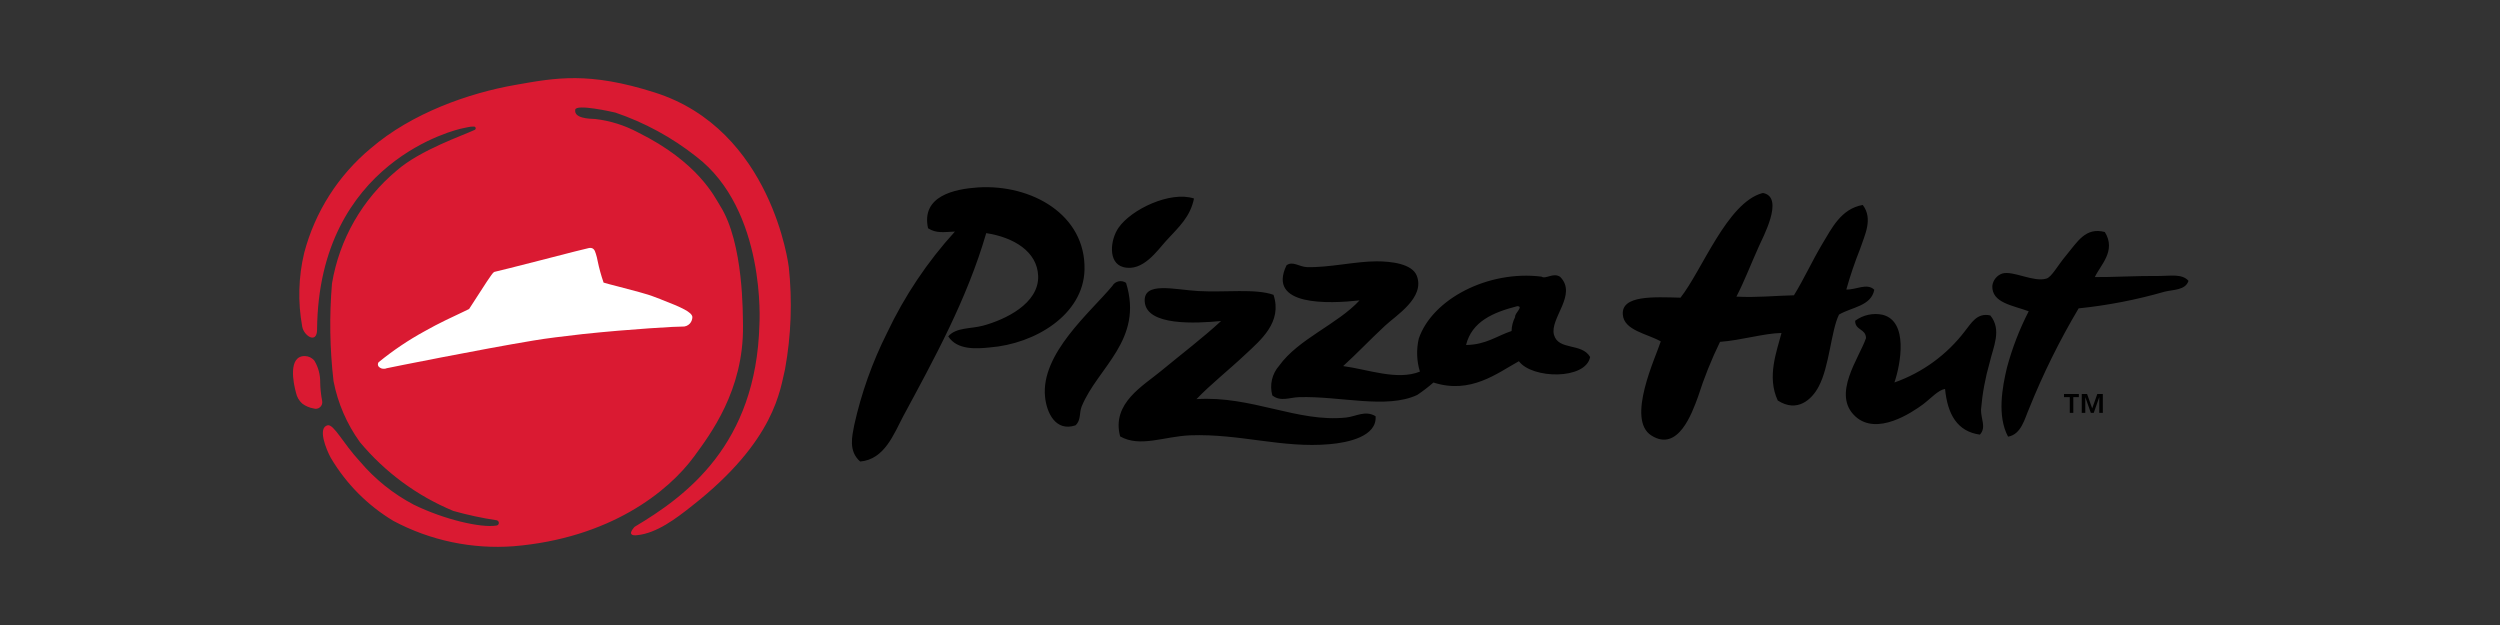 <svg width="128" height="32" viewBox="0 0 128 32" fill="none" xmlns="http://www.w3.org/2000/svg">
<rect x="0" y="0" width="128" height="32" fill="#333333" stroke="none"/>
<g clip-path="url(#clip0_6047_20342)">
<path d="M40.382 13.651C40.382 13.651 39.541 6.629 33.507 4.731C30.143 3.663 28.462 3.981 26.406 4.344C23.985 4.765 21.078 5.799 18.997 7.583C17.324 8.97 16.128 10.845 15.575 12.946C15.279 14.183 15.245 15.468 15.473 16.719C15.553 17.196 16.234 17.64 16.234 16.867C16.314 8.231 23.43 6.617 23.677 6.571C23.768 6.549 23.859 6.537 23.939 6.515C24.05 6.487 24.165 6.476 24.28 6.481C24.299 6.483 24.317 6.492 24.331 6.506C24.344 6.52 24.353 6.538 24.356 6.557C24.358 6.577 24.354 6.596 24.345 6.613C24.335 6.63 24.32 6.643 24.302 6.651C23.734 6.924 21.518 7.674 20.314 8.73C18.551 10.199 17.375 12.252 16.998 14.514C16.858 16.18 16.884 17.855 17.077 19.515C17.295 20.641 17.756 21.707 18.427 22.637C19.714 24.181 21.355 25.39 23.211 26.16C23.939 26.365 24.679 26.525 25.427 26.637C25.461 26.643 25.491 26.661 25.513 26.689C25.534 26.716 25.544 26.75 25.541 26.784C25.538 26.818 25.523 26.85 25.497 26.874C25.472 26.897 25.439 26.91 25.404 26.91C24.62 27.035 22.745 26.603 21.189 25.842C20.134 25.288 19.197 24.535 18.427 23.626C17.563 22.695 17.098 21.717 16.779 21.774C16.245 21.888 16.7 23.012 16.938 23.444C17.722 24.77 18.823 25.879 20.143 26.671C22.032 27.677 24.167 28.127 26.302 27.967C31.198 27.558 34.211 25.195 35.552 23.354C36.336 22.274 38.086 20.001 38.041 16.672C38.029 16.138 38.086 12.456 36.87 10.536C36.598 10.104 35.766 8.309 32.654 6.774C31.98 6.415 31.245 6.184 30.486 6.094C30.122 6.083 29.382 6.049 29.452 5.617C29.497 5.31 31.316 5.719 31.509 5.765C33.005 6.274 34.404 7.035 35.645 8.015C39.245 10.765 38.883 16.594 38.883 16.594C38.724 22.786 35.111 25.412 32.499 26.969C32.454 27.003 32.259 27.242 32.317 27.333C32.376 27.424 32.499 27.413 32.624 27.401C33.624 27.299 34.601 26.56 35.431 25.901C39.726 22.537 39.943 19.901 40.192 18.912C40.508 17.177 40.573 15.405 40.384 13.651H40.382ZM16.393 19.571C16.399 19.895 16.434 20.219 16.496 20.537C16.506 20.595 16.501 20.654 16.481 20.709C16.461 20.765 16.427 20.814 16.382 20.852C16.337 20.89 16.283 20.915 16.225 20.926C16.168 20.936 16.108 20.931 16.053 20.912C15.842 20.876 15.643 20.791 15.473 20.662C15.31 20.515 15.198 20.32 15.155 20.105C15.019 19.628 14.735 18.219 15.61 18.23C15.704 18.232 15.796 18.254 15.881 18.295C15.965 18.337 16.04 18.396 16.098 18.47C16.298 18.803 16.4 19.186 16.394 19.574" fill="#DA1A32"/>
<path d="M33.825 15.321C33.7 15.276 33.585 15.231 33.495 15.197C33.166 15.06 32.359 14.856 31.711 14.685C31.347 14.595 30.984 14.493 30.904 14.469C30.778 14.105 30.675 13.733 30.598 13.356C30.576 13.232 30.546 13.111 30.507 12.992C30.45 12.787 30.371 12.674 30.177 12.696H30.166C30.098 12.708 29.132 12.946 27.564 13.355C26.508 13.628 25.416 13.9 25.348 13.912C25.257 13.924 25.212 13.969 24.518 15.048C24.314 15.366 24.052 15.775 24.018 15.821C23.996 15.832 23.848 15.901 23.689 15.98C23.256 16.184 22.441 16.559 21.745 16.957C20.91 17.413 20.119 17.946 19.382 18.548C19.36 18.579 19.348 18.617 19.348 18.656C19.348 18.695 19.36 18.732 19.382 18.764C19.421 18.808 19.471 18.842 19.526 18.862C19.582 18.882 19.642 18.887 19.7 18.878C19.732 18.877 19.763 18.869 19.791 18.855C19.939 18.821 24.632 17.878 27.314 17.435C27.985 17.321 28.836 17.219 29.836 17.105C32.302 16.843 34.78 16.707 34.927 16.721C35.001 16.727 35.076 16.715 35.145 16.688C35.214 16.66 35.275 16.617 35.325 16.562C35.404 16.47 35.448 16.354 35.45 16.232C35.427 15.982 34.916 15.744 33.825 15.323" fill="white"/>
<path d="M105.677 20.174H106.438V20.332H106.154V21.139H105.972V20.332H105.677V20.174ZM106.574 20.174H106.859L107.12 20.912L107.381 20.174H107.665V21.139H107.483V20.332L107.199 21.139H107.051L106.767 20.332V21.139H106.585V20.174H106.574Z" fill="black"/>
<path d="M96.995 19.583C97.313 18.64 97.722 16.458 96.393 16.117C96.149 16.064 95.898 16.065 95.655 16.118C95.412 16.171 95.183 16.275 94.983 16.423C94.983 16.924 95.529 16.821 95.54 17.31C95.199 18.321 93.767 20.196 94.995 21.321C96.099 22.333 97.893 21.117 98.451 20.708C98.871 20.39 99.235 19.969 99.587 19.913C99.712 21.209 100.211 22.094 101.371 22.253C101.712 21.879 101.417 21.447 101.428 20.969C101.496 20.154 101.645 19.347 101.871 18.56C102.053 17.765 102.507 16.89 101.905 16.151C101.212 15.992 100.916 16.572 100.609 16.947C99.688 18.159 98.432 19.076 96.996 19.583H96.995ZM65.2 15.094C64.28 14.764 62.723 14.98 61.36 14.902C60.133 14.834 58.531 14.391 58.61 15.447C58.701 16.695 61.212 16.561 62.52 16.436C61.599 17.289 60.508 18.116 59.463 18.98C58.554 19.742 56.895 20.639 57.351 22.344C58.374 22.924 59.59 22.344 60.942 22.288C63.486 22.197 65.658 22.959 68.078 22.742C69.021 22.662 70.51 22.344 70.43 21.31C69.896 20.992 69.441 21.322 68.918 21.378C66.43 21.64 64.089 20.253 61.26 20.435C61.987 19.674 62.94 18.924 63.782 18.128C64.544 17.413 65.669 16.492 65.203 15.094H65.2ZM57.654 14.483C57.599 14.444 57.535 14.416 57.469 14.403C57.402 14.39 57.333 14.391 57.267 14.406C57.2 14.421 57.138 14.45 57.083 14.49C57.029 14.531 56.983 14.582 56.95 14.642C55.825 15.994 53.279 18.108 53.507 20.323C53.586 21.119 54.041 22.119 55.063 21.778C55.359 21.516 55.245 21.154 55.381 20.812C56.197 18.812 58.563 17.414 57.654 14.483ZM68.768 18.744C69.495 18.085 70.086 17.448 70.915 16.676C71.472 16.153 72.972 15.244 72.54 14.119C72.3 13.505 71.244 13.38 70.483 13.38C69.404 13.38 68.028 13.71 66.915 13.676C66.531 13.664 66.176 13.346 65.869 13.585C64.858 15.688 68.04 15.553 69.608 15.381C68.472 16.608 66.483 17.349 65.495 18.722C65.314 18.926 65.187 19.172 65.125 19.438C65.064 19.704 65.07 19.981 65.142 20.244C65.563 20.585 66.04 20.346 66.506 20.335C68.597 20.267 70.994 20.959 72.562 20.221C72.853 20.027 73.129 19.814 73.392 19.585C75.301 20.198 76.653 19.108 77.767 18.494C78.439 19.403 81.188 19.459 81.415 18.278C80.983 17.539 79.79 17.959 79.563 17.141C79.336 16.3 80.779 15.085 79.881 14.175C79.529 13.935 79.142 14.312 78.926 14.164C76.188 13.823 73.335 15.312 72.642 17.334C72.512 17.894 72.532 18.478 72.699 19.027C71.54 19.493 70.04 18.914 68.767 18.743L68.768 18.744ZM75.062 17.664C75.358 16.459 76.449 15.993 77.688 15.675C78.028 15.687 77.54 16.039 77.574 16.232C77.46 16.454 77.398 16.698 77.392 16.948C76.631 17.198 76.085 17.652 75.062 17.663V17.664ZM107.767 11.879C106.778 11.618 106.369 12.379 105.79 13.072C105.324 13.629 105.04 14.198 104.767 14.266C104.108 14.458 103.074 13.845 102.517 14.004C102.38 14.051 102.26 14.136 102.169 14.248C102.079 14.361 102.022 14.497 102.006 14.641C101.983 15.505 103.029 15.629 103.87 15.937C103.397 16.857 103.024 17.824 102.756 18.823C102.516 19.823 102.245 21.3 102.813 22.357C103.494 22.243 103.665 21.425 103.892 20.914C104.604 19.143 105.451 17.429 106.426 15.789C107.914 15.635 109.386 15.35 110.824 14.936C111.267 14.823 111.892 14.868 112.051 14.38C111.733 14.005 111.108 14.129 110.597 14.129C109.381 14.118 108.074 14.198 107.256 14.186C107.529 13.584 108.37 12.845 107.767 11.879H107.767ZM61.132 10.163C59.916 9.765 57.916 10.72 57.268 11.663C56.848 12.265 56.712 13.458 57.508 13.674C58.52 13.947 59.281 12.787 59.713 12.322C60.372 11.606 60.94 11.106 61.133 10.162L61.132 10.163ZM88.906 15.184C89.326 14.368 89.599 13.628 90.053 12.617C90.245 12.173 91.36 10.139 90.303 9.889C90.292 9.889 90.235 9.878 90.224 9.889C88.428 10.389 87.156 13.821 86.042 15.241C84.678 15.207 83.008 15.105 83.088 16.105C83.144 16.921 84.335 17.082 85.031 17.48C84.781 18.276 83.246 21.48 84.553 22.299C85.917 23.163 86.633 21.151 86.94 20.31C87.247 19.348 87.623 18.41 88.065 17.503C89.145 17.424 90.338 17.06 91.213 17.049C90.973 17.98 90.452 19.288 91.021 20.505C92.021 21.152 92.771 20.448 93.112 19.8C93.669 18.766 93.748 16.936 94.157 16.107C94.805 15.723 95.805 15.675 95.964 14.835C95.589 14.471 95.021 14.846 94.532 14.823C94.73 14.118 94.965 13.424 95.237 12.744C95.464 12.051 95.918 11.208 95.373 10.494C94.26 10.686 93.782 11.698 93.305 12.483C92.782 13.358 92.362 14.289 91.85 15.119C90.85 15.141 89.964 15.243 88.907 15.187L88.906 15.184ZM48.552 17.219C48.961 16.753 49.7 16.844 50.336 16.673C51.461 16.367 53.2 15.548 53.154 14.129C53.109 12.881 51.906 12.152 50.495 11.936C49.506 15.334 47.836 18.357 46.245 21.311C45.768 22.209 45.29 23.527 44.041 23.63C43.427 23.095 43.632 22.323 43.734 21.777C44.096 20.138 44.66 18.55 45.414 17.05C46.309 15.157 47.481 13.406 48.891 11.857C48.312 11.88 47.948 11.959 47.516 11.687C47.152 10.028 48.879 9.676 50.073 9.596C52.822 9.425 55.596 10.994 55.527 13.812C55.471 16.107 53.005 17.607 50.675 17.789C50.016 17.857 49.005 17.937 48.55 17.221" fill="black"/>
</g>
<defs>
<clipPath id="clip0_6047_20342">
<rect width="97.052" height="24" fill="white" transform="translate(15 4)"/>
</clipPath>
</defs>
</svg>
